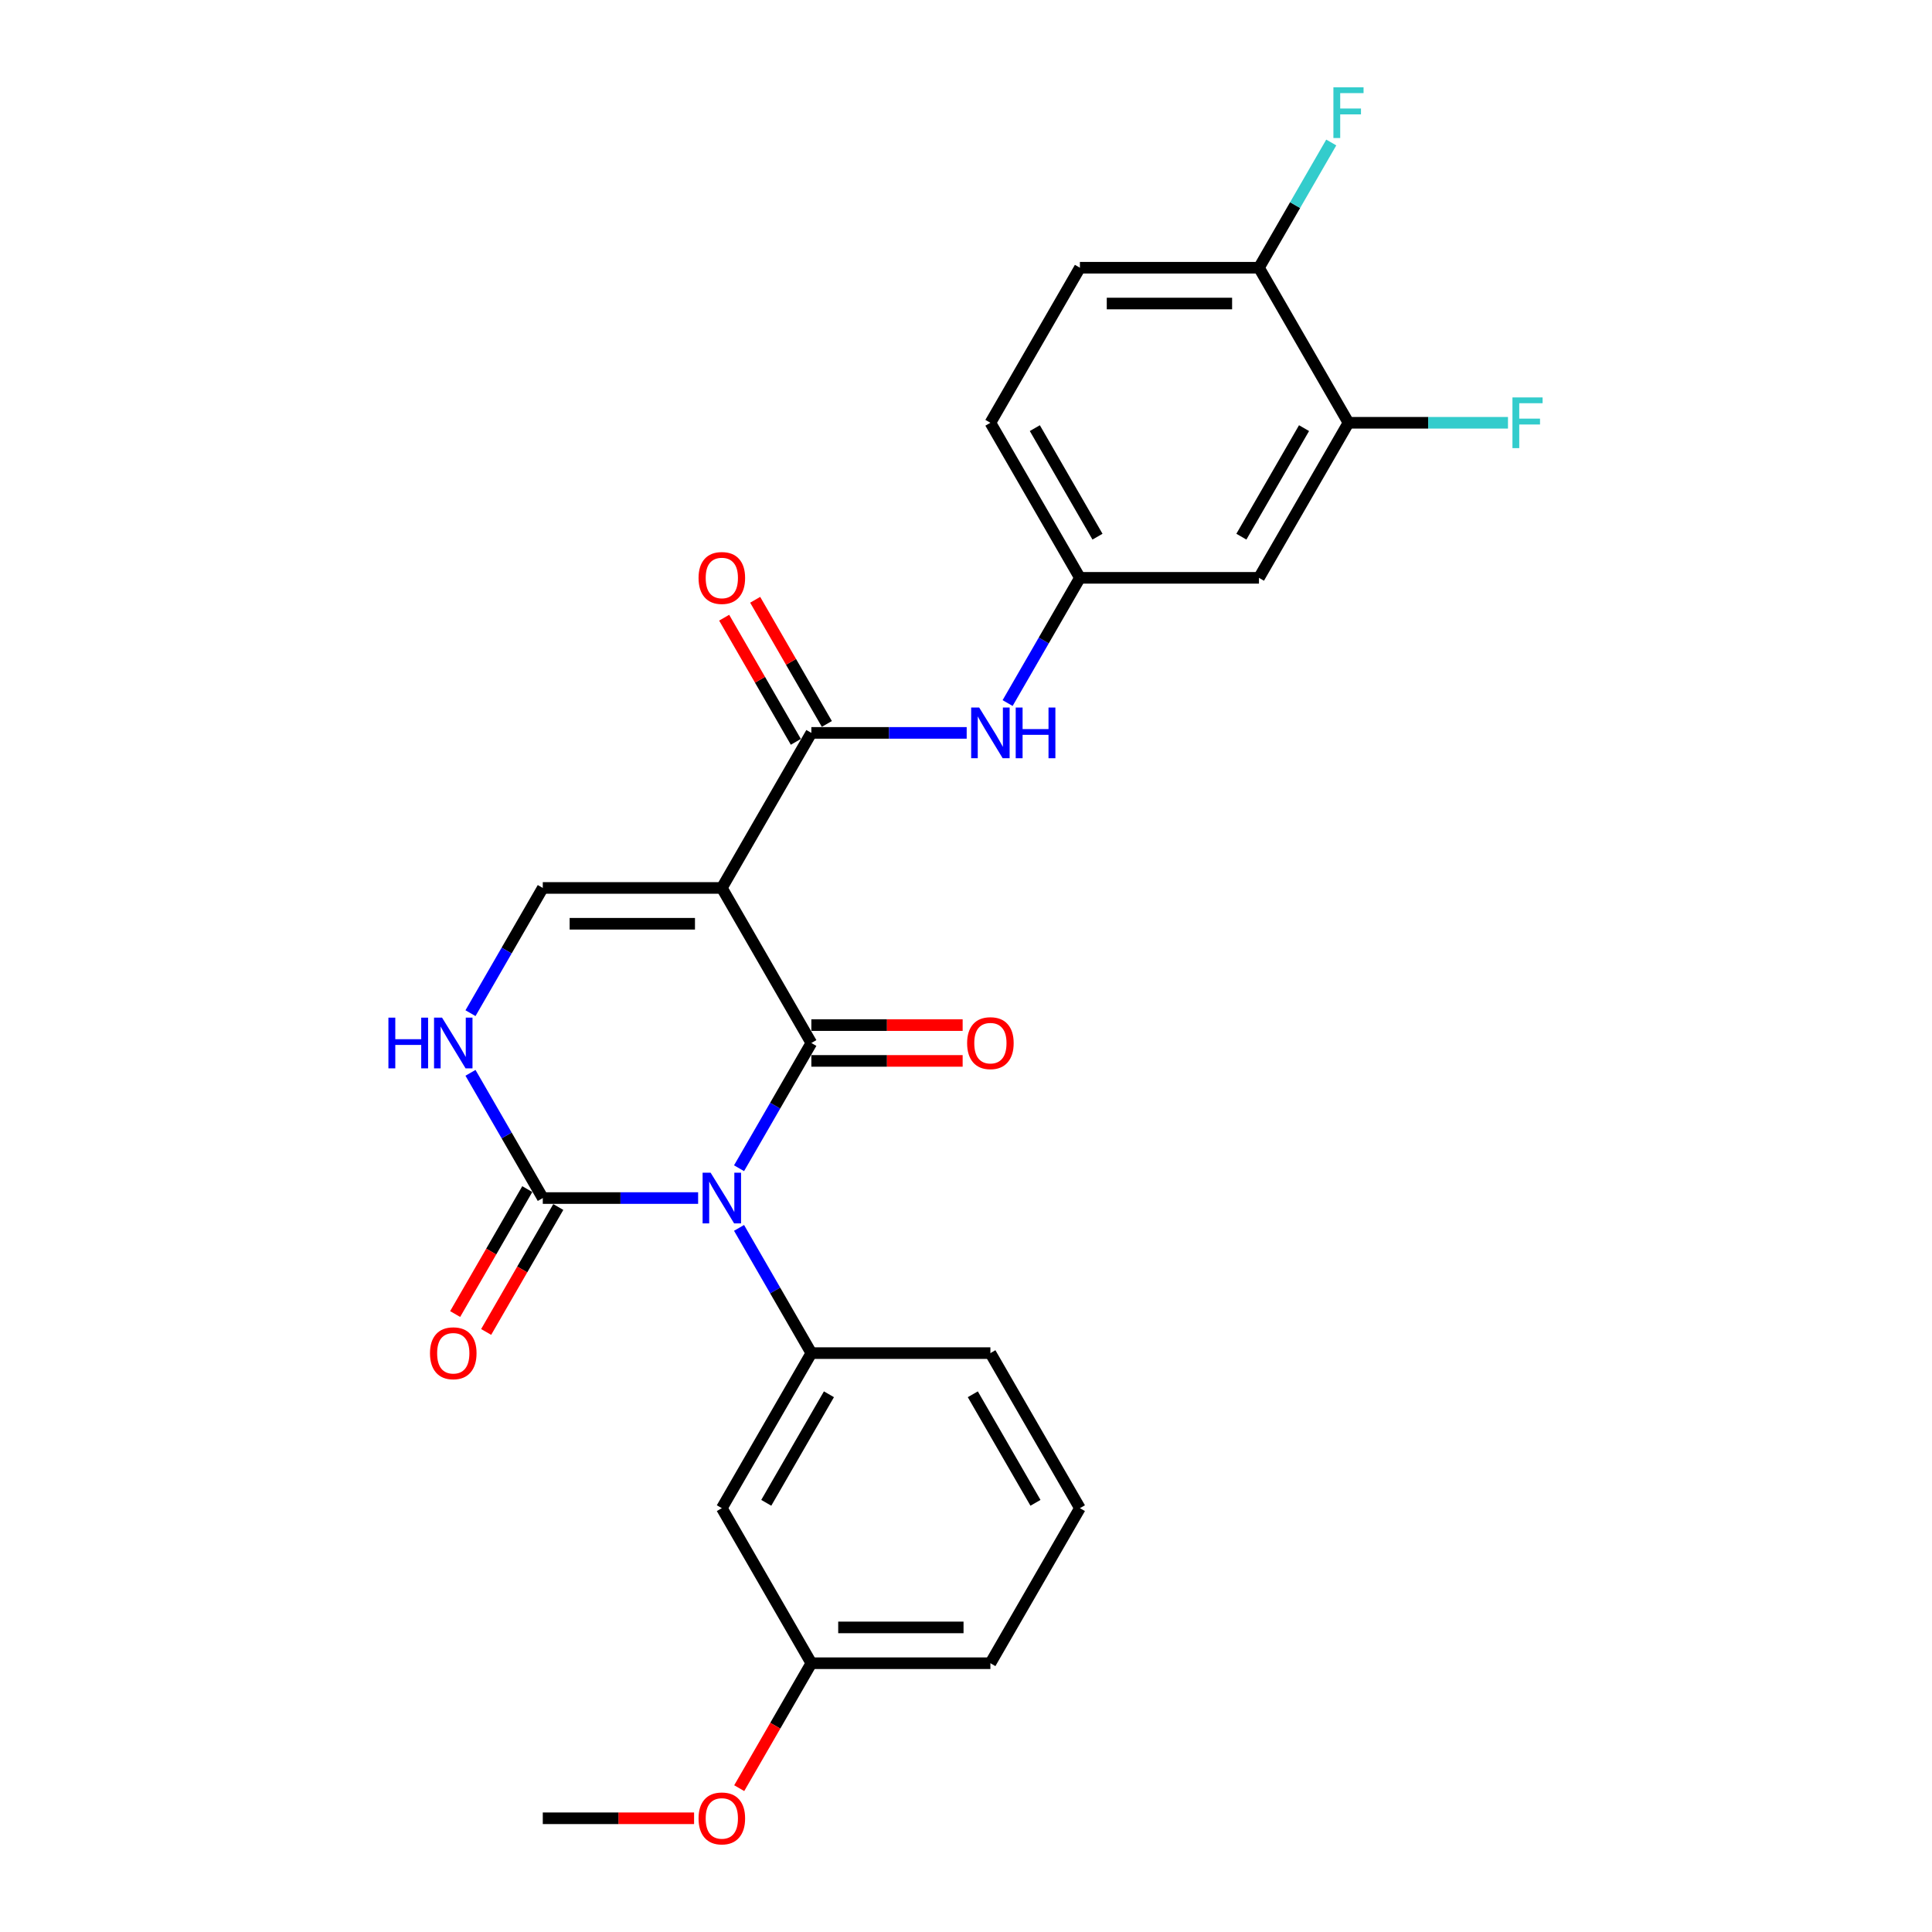 <?xml version='1.0' encoding='iso-8859-1'?>
<svg version='1.1' baseProfile='full'
              xmlns='http://www.w3.org/2000/svg'
                      xmlns:rdkit='http://www.rdkit.org/xml'
                      xmlns:xlink='http://www.w3.org/1999/xlink'
                  xml:space='preserve'
width='1000px' height='1000px' viewBox='0 0 1000 1000'>
<!-- END OF HEADER -->
<rect style='opacity:1.0;fill:#FFFFFF;stroke:none' width='1000' height='1000' x='0' y='0'> </rect>
<path class='bond-0' d='M 382.532,604.673 L 401.243,572.264' style='fill:none;fill-rule:evenodd;stroke:#0000FF;stroke-width:6px;stroke-linecap:butt;stroke-linejoin:miter;stroke-opacity:1' />
<path class='bond-0' d='M 401.243,572.264 L 419.954,539.856' style='fill:none;fill-rule:evenodd;stroke:#000000;stroke-width:6px;stroke-linecap:butt;stroke-linejoin:miter;stroke-opacity:1' />
<path class='bond-2' d='M 361.348,620.112 L 321.147,620.112' style='fill:none;fill-rule:evenodd;stroke:#0000FF;stroke-width:6px;stroke-linecap:butt;stroke-linejoin:miter;stroke-opacity:1' />
<path class='bond-2' d='M 321.147,620.112 L 280.946,620.112' style='fill:none;fill-rule:evenodd;stroke:#000000;stroke-width:6px;stroke-linecap:butt;stroke-linejoin:miter;stroke-opacity:1' />
<path class='bond-5' d='M 382.532,635.551 L 401.243,667.96' style='fill:none;fill-rule:evenodd;stroke:#0000FF;stroke-width:6px;stroke-linecap:butt;stroke-linejoin:miter;stroke-opacity:1' />
<path class='bond-5' d='M 401.243,667.96 L 419.954,700.369' style='fill:none;fill-rule:evenodd;stroke:#000000;stroke-width:6px;stroke-linecap:butt;stroke-linejoin:miter;stroke-opacity:1' />
<path class='bond-1' d='M 419.954,539.856 L 373.618,459.599' style='fill:none;fill-rule:evenodd;stroke:#000000;stroke-width:6px;stroke-linecap:butt;stroke-linejoin:miter;stroke-opacity:1' />
<path class='bond-10' d='M 419.954,549.123 L 459.108,549.123' style='fill:none;fill-rule:evenodd;stroke:#000000;stroke-width:6px;stroke-linecap:butt;stroke-linejoin:miter;stroke-opacity:1' />
<path class='bond-10' d='M 459.108,549.123 L 498.262,549.123' style='fill:none;fill-rule:evenodd;stroke:#FF0000;stroke-width:6px;stroke-linecap:butt;stroke-linejoin:miter;stroke-opacity:1' />
<path class='bond-10' d='M 419.954,530.589 L 459.108,530.589' style='fill:none;fill-rule:evenodd;stroke:#000000;stroke-width:6px;stroke-linecap:butt;stroke-linejoin:miter;stroke-opacity:1' />
<path class='bond-10' d='M 459.108,530.589 L 498.262,530.589' style='fill:none;fill-rule:evenodd;stroke:#FF0000;stroke-width:6px;stroke-linecap:butt;stroke-linejoin:miter;stroke-opacity:1' />
<path class='bond-3' d='M 373.618,459.599 L 419.954,379.343' style='fill:none;fill-rule:evenodd;stroke:#000000;stroke-width:6px;stroke-linecap:butt;stroke-linejoin:miter;stroke-opacity:1' />
<path class='bond-26' d='M 373.618,459.599 L 280.946,459.599' style='fill:none;fill-rule:evenodd;stroke:#000000;stroke-width:6px;stroke-linecap:butt;stroke-linejoin:miter;stroke-opacity:1' />
<path class='bond-26' d='M 359.717,478.134 L 294.846,478.134' style='fill:none;fill-rule:evenodd;stroke:#000000;stroke-width:6px;stroke-linecap:butt;stroke-linejoin:miter;stroke-opacity:1' />
<path class='bond-6' d='M 280.946,620.112 L 262.234,587.704' style='fill:none;fill-rule:evenodd;stroke:#000000;stroke-width:6px;stroke-linecap:butt;stroke-linejoin:miter;stroke-opacity:1' />
<path class='bond-6' d='M 262.234,587.704 L 243.523,555.295' style='fill:none;fill-rule:evenodd;stroke:#0000FF;stroke-width:6px;stroke-linecap:butt;stroke-linejoin:miter;stroke-opacity:1' />
<path class='bond-13' d='M 272.92,615.479 L 254.252,647.813' style='fill:none;fill-rule:evenodd;stroke:#000000;stroke-width:6px;stroke-linecap:butt;stroke-linejoin:miter;stroke-opacity:1' />
<path class='bond-13' d='M 254.252,647.813 L 235.583,680.148' style='fill:none;fill-rule:evenodd;stroke:#FF0000;stroke-width:6px;stroke-linecap:butt;stroke-linejoin:miter;stroke-opacity:1' />
<path class='bond-13' d='M 288.971,624.746 L 270.303,657.08' style='fill:none;fill-rule:evenodd;stroke:#000000;stroke-width:6px;stroke-linecap:butt;stroke-linejoin:miter;stroke-opacity:1' />
<path class='bond-13' d='M 270.303,657.08 L 251.635,689.415' style='fill:none;fill-rule:evenodd;stroke:#FF0000;stroke-width:6px;stroke-linecap:butt;stroke-linejoin:miter;stroke-opacity:1' />
<path class='bond-7' d='M 419.954,379.343 L 460.155,379.343' style='fill:none;fill-rule:evenodd;stroke:#000000;stroke-width:6px;stroke-linecap:butt;stroke-linejoin:miter;stroke-opacity:1' />
<path class='bond-7' d='M 460.155,379.343 L 500.356,379.343' style='fill:none;fill-rule:evenodd;stroke:#0000FF;stroke-width:6px;stroke-linecap:butt;stroke-linejoin:miter;stroke-opacity:1' />
<path class='bond-14' d='M 427.98,374.709 L 409.429,342.579' style='fill:none;fill-rule:evenodd;stroke:#000000;stroke-width:6px;stroke-linecap:butt;stroke-linejoin:miter;stroke-opacity:1' />
<path class='bond-14' d='M 409.429,342.579 L 390.878,310.448' style='fill:none;fill-rule:evenodd;stroke:#FF0000;stroke-width:6px;stroke-linecap:butt;stroke-linejoin:miter;stroke-opacity:1' />
<path class='bond-14' d='M 411.928,383.976 L 393.378,351.846' style='fill:none;fill-rule:evenodd;stroke:#000000;stroke-width:6px;stroke-linecap:butt;stroke-linejoin:miter;stroke-opacity:1' />
<path class='bond-14' d='M 393.378,351.846 L 374.827,319.715' style='fill:none;fill-rule:evenodd;stroke:#FF0000;stroke-width:6px;stroke-linecap:butt;stroke-linejoin:miter;stroke-opacity:1' />
<path class='bond-4' d='M 280.946,459.599 L 262.234,492.008' style='fill:none;fill-rule:evenodd;stroke:#000000;stroke-width:6px;stroke-linecap:butt;stroke-linejoin:miter;stroke-opacity:1' />
<path class='bond-4' d='M 262.234,492.008 L 243.523,524.417' style='fill:none;fill-rule:evenodd;stroke:#0000FF;stroke-width:6px;stroke-linecap:butt;stroke-linejoin:miter;stroke-opacity:1' />
<path class='bond-8' d='M 419.954,700.369 L 373.618,780.625' style='fill:none;fill-rule:evenodd;stroke:#000000;stroke-width:6px;stroke-linecap:butt;stroke-linejoin:miter;stroke-opacity:1' />
<path class='bond-8' d='M 429.055,721.674 L 396.619,777.854' style='fill:none;fill-rule:evenodd;stroke:#000000;stroke-width:6px;stroke-linecap:butt;stroke-linejoin:miter;stroke-opacity:1' />
<path class='bond-21' d='M 419.954,700.369 L 512.626,700.369' style='fill:none;fill-rule:evenodd;stroke:#000000;stroke-width:6px;stroke-linecap:butt;stroke-linejoin:miter;stroke-opacity:1' />
<path class='bond-12' d='M 521.54,363.904 L 540.251,331.495' style='fill:none;fill-rule:evenodd;stroke:#0000FF;stroke-width:6px;stroke-linecap:butt;stroke-linejoin:miter;stroke-opacity:1' />
<path class='bond-12' d='M 540.251,331.495 L 558.962,299.086' style='fill:none;fill-rule:evenodd;stroke:#000000;stroke-width:6px;stroke-linecap:butt;stroke-linejoin:miter;stroke-opacity:1' />
<path class='bond-17' d='M 373.618,780.625 L 419.954,860.882' style='fill:none;fill-rule:evenodd;stroke:#000000;stroke-width:6px;stroke-linecap:butt;stroke-linejoin:miter;stroke-opacity:1' />
<path class='bond-9' d='M 697.971,218.83 L 651.634,299.086' style='fill:none;fill-rule:evenodd;stroke:#000000;stroke-width:6px;stroke-linecap:butt;stroke-linejoin:miter;stroke-opacity:1' />
<path class='bond-9' d='M 674.969,221.601 L 642.534,277.781' style='fill:none;fill-rule:evenodd;stroke:#000000;stroke-width:6px;stroke-linecap:butt;stroke-linejoin:miter;stroke-opacity:1' />
<path class='bond-18' d='M 697.971,218.83 L 739.247,218.83' style='fill:none;fill-rule:evenodd;stroke:#000000;stroke-width:6px;stroke-linecap:butt;stroke-linejoin:miter;stroke-opacity:1' />
<path class='bond-18' d='M 739.247,218.83 L 780.523,218.83' style='fill:none;fill-rule:evenodd;stroke:#33CCCC;stroke-width:6px;stroke-linecap:butt;stroke-linejoin:miter;stroke-opacity:1' />
<path class='bond-28' d='M 697.971,218.83 L 651.634,138.573' style='fill:none;fill-rule:evenodd;stroke:#000000;stroke-width:6px;stroke-linecap:butt;stroke-linejoin:miter;stroke-opacity:1' />
<path class='bond-11' d='M 651.634,299.086 L 558.962,299.086' style='fill:none;fill-rule:evenodd;stroke:#000000;stroke-width:6px;stroke-linecap:butt;stroke-linejoin:miter;stroke-opacity:1' />
<path class='bond-19' d='M 558.962,299.086 L 512.626,218.83' style='fill:none;fill-rule:evenodd;stroke:#000000;stroke-width:6px;stroke-linecap:butt;stroke-linejoin:miter;stroke-opacity:1' />
<path class='bond-19' d='M 568.063,277.781 L 535.628,221.601' style='fill:none;fill-rule:evenodd;stroke:#000000;stroke-width:6px;stroke-linecap:butt;stroke-linejoin:miter;stroke-opacity:1' />
<path class='bond-15' d='M 651.634,138.573 L 558.962,138.573' style='fill:none;fill-rule:evenodd;stroke:#000000;stroke-width:6px;stroke-linecap:butt;stroke-linejoin:miter;stroke-opacity:1' />
<path class='bond-15' d='M 637.734,157.108 L 572.863,157.108' style='fill:none;fill-rule:evenodd;stroke:#000000;stroke-width:6px;stroke-linecap:butt;stroke-linejoin:miter;stroke-opacity:1' />
<path class='bond-20' d='M 651.634,138.573 L 670.346,106.165' style='fill:none;fill-rule:evenodd;stroke:#000000;stroke-width:6px;stroke-linecap:butt;stroke-linejoin:miter;stroke-opacity:1' />
<path class='bond-20' d='M 670.346,106.165 L 689.057,73.756' style='fill:none;fill-rule:evenodd;stroke:#33CCCC;stroke-width:6px;stroke-linecap:butt;stroke-linejoin:miter;stroke-opacity:1' />
<path class='bond-16' d='M 558.962,138.573 L 512.626,218.83' style='fill:none;fill-rule:evenodd;stroke:#000000;stroke-width:6px;stroke-linecap:butt;stroke-linejoin:miter;stroke-opacity:1' />
<path class='bond-22' d='M 419.954,860.882 L 401.286,893.216' style='fill:none;fill-rule:evenodd;stroke:#000000;stroke-width:6px;stroke-linecap:butt;stroke-linejoin:miter;stroke-opacity:1' />
<path class='bond-22' d='M 401.286,893.216 L 382.617,925.551' style='fill:none;fill-rule:evenodd;stroke:#FF0000;stroke-width:6px;stroke-linecap:butt;stroke-linejoin:miter;stroke-opacity:1' />
<path class='bond-27' d='M 419.954,860.882 L 512.626,860.882' style='fill:none;fill-rule:evenodd;stroke:#000000;stroke-width:6px;stroke-linecap:butt;stroke-linejoin:miter;stroke-opacity:1' />
<path class='bond-27' d='M 433.855,842.347 L 498.725,842.347' style='fill:none;fill-rule:evenodd;stroke:#000000;stroke-width:6px;stroke-linecap:butt;stroke-linejoin:miter;stroke-opacity:1' />
<path class='bond-23' d='M 512.626,700.369 L 558.962,780.625' style='fill:none;fill-rule:evenodd;stroke:#000000;stroke-width:6px;stroke-linecap:butt;stroke-linejoin:miter;stroke-opacity:1' />
<path class='bond-23' d='M 503.525,721.674 L 535.96,777.854' style='fill:none;fill-rule:evenodd;stroke:#000000;stroke-width:6px;stroke-linecap:butt;stroke-linejoin:miter;stroke-opacity:1' />
<path class='bond-25' d='M 359.254,941.138 L 320.1,941.138' style='fill:none;fill-rule:evenodd;stroke:#FF0000;stroke-width:6px;stroke-linecap:butt;stroke-linejoin:miter;stroke-opacity:1' />
<path class='bond-25' d='M 320.1,941.138 L 280.946,941.138' style='fill:none;fill-rule:evenodd;stroke:#000000;stroke-width:6px;stroke-linecap:butt;stroke-linejoin:miter;stroke-opacity:1' />
<path class='bond-24' d='M 558.962,780.625 L 512.626,860.882' style='fill:none;fill-rule:evenodd;stroke:#000000;stroke-width:6px;stroke-linecap:butt;stroke-linejoin:miter;stroke-opacity:1' />
<path  class='atom-0' d='M 367.817 606.99
L 376.416 620.891
Q 377.269 622.262, 378.641 624.746
Q 380.012 627.229, 380.086 627.378
L 380.086 606.99
L 383.571 606.99
L 383.571 633.235
L 379.975 633.235
L 370.745 618.036
Q 369.67 616.257, 368.521 614.218
Q 367.409 612.179, 367.075 611.549
L 367.075 633.235
L 363.665 633.235
L 363.665 606.99
L 367.817 606.99
' fill='#0000FF'/>
<path  class='atom-7' d='M 201.044 526.733
L 204.602 526.733
L 204.602 537.891
L 218.021 537.891
L 218.021 526.733
L 221.58 526.733
L 221.58 552.978
L 218.021 552.978
L 218.021 540.857
L 204.602 540.857
L 204.602 552.978
L 201.044 552.978
L 201.044 526.733
' fill='#0000FF'/>
<path  class='atom-7' d='M 228.808 526.733
L 237.408 540.634
Q 238.261 542.006, 239.632 544.489
Q 241.004 546.973, 241.078 547.121
L 241.078 526.733
L 244.562 526.733
L 244.562 552.978
L 240.967 552.978
L 231.737 537.78
Q 230.662 536.001, 229.513 533.962
Q 228.4 531.923, 228.067 531.293
L 228.067 552.978
L 224.656 552.978
L 224.656 526.733
L 228.808 526.733
' fill='#0000FF'/>
<path  class='atom-8' d='M 506.825 366.22
L 515.425 380.121
Q 516.277 381.493, 517.649 383.976
Q 519.02 386.46, 519.095 386.608
L 519.095 366.22
L 522.579 366.22
L 522.579 392.465
L 518.983 392.465
L 509.753 377.267
Q 508.678 375.488, 507.529 373.449
Q 506.417 371.41, 506.083 370.78
L 506.083 392.465
L 502.673 392.465
L 502.673 366.22
L 506.825 366.22
' fill='#0000FF'/>
<path  class='atom-8' d='M 525.73 366.22
L 529.289 366.22
L 529.289 377.378
L 542.707 377.378
L 542.707 366.22
L 546.266 366.22
L 546.266 392.465
L 542.707 392.465
L 542.707 380.344
L 529.289 380.344
L 529.289 392.465
L 525.73 392.465
L 525.73 366.22
' fill='#0000FF'/>
<path  class='atom-11' d='M 500.579 539.93
Q 500.579 533.628, 503.692 530.107
Q 506.806 526.585, 512.626 526.585
Q 518.446 526.585, 521.56 530.107
Q 524.673 533.628, 524.673 539.93
Q 524.673 546.306, 521.523 549.938
Q 518.372 553.534, 512.626 553.534
Q 506.843 553.534, 503.692 549.938
Q 500.579 546.343, 500.579 539.93
M 512.626 550.569
Q 516.63 550.569, 518.78 547.9
Q 520.967 545.194, 520.967 539.93
Q 520.967 534.777, 518.78 532.182
Q 516.63 529.551, 512.626 529.551
Q 508.623 529.551, 506.436 532.145
Q 504.286 534.74, 504.286 539.93
Q 504.286 545.231, 506.436 547.9
Q 508.623 550.569, 512.626 550.569
' fill='#FF0000'/>
<path  class='atom-14' d='M 222.562 700.443
Q 222.562 694.141, 225.676 690.62
Q 228.79 687.098, 234.609 687.098
Q 240.429 687.098, 243.543 690.62
Q 246.657 694.141, 246.657 700.443
Q 246.657 706.819, 243.506 710.451
Q 240.355 714.047, 234.609 714.047
Q 228.827 714.047, 225.676 710.451
Q 222.562 706.856, 222.562 700.443
M 234.609 711.082
Q 238.613 711.082, 240.763 708.413
Q 242.95 705.707, 242.95 700.443
Q 242.95 695.29, 240.763 692.695
Q 238.613 690.064, 234.609 690.064
Q 230.606 690.064, 228.419 692.658
Q 226.269 695.253, 226.269 700.443
Q 226.269 705.744, 228.419 708.413
Q 230.606 711.082, 234.609 711.082
' fill='#FF0000'/>
<path  class='atom-15' d='M 361.57 299.16
Q 361.57 292.859, 364.684 289.337
Q 367.798 285.816, 373.618 285.816
Q 379.438 285.816, 382.551 289.337
Q 385.665 292.859, 385.665 299.16
Q 385.665 305.536, 382.514 309.169
Q 379.363 312.765, 373.618 312.765
Q 367.835 312.765, 364.684 309.169
Q 361.57 305.573, 361.57 299.16
M 373.618 309.799
Q 377.621 309.799, 379.771 307.13
Q 381.958 304.424, 381.958 299.16
Q 381.958 294.008, 379.771 291.413
Q 377.621 288.781, 373.618 288.781
Q 369.614 288.781, 367.427 291.376
Q 365.277 293.971, 365.277 299.16
Q 365.277 304.461, 367.427 307.13
Q 369.614 309.799, 373.618 309.799
' fill='#FF0000'/>
<path  class='atom-19' d='M 782.84 205.707
L 798.446 205.707
L 798.446 208.71
L 786.361 208.71
L 786.361 216.68
L 797.111 216.68
L 797.111 219.719
L 786.361 219.719
L 786.361 231.952
L 782.84 231.952
L 782.84 205.707
' fill='#33CCCC'/>
<path  class='atom-21' d='M 690.168 45.194
L 705.774 45.194
L 705.774 48.197
L 693.689 48.197
L 693.689 56.167
L 704.439 56.167
L 704.439 59.206
L 693.689 59.206
L 693.689 71.439
L 690.168 71.439
L 690.168 45.194
' fill='#33CCCC'/>
<path  class='atom-23' d='M 361.57 941.212
Q 361.57 934.911, 364.684 931.389
Q 367.798 927.868, 373.618 927.868
Q 379.438 927.868, 382.551 931.389
Q 385.665 934.911, 385.665 941.212
Q 385.665 947.588, 382.514 951.221
Q 379.363 954.817, 373.618 954.817
Q 367.835 954.817, 364.684 951.221
Q 361.57 947.625, 361.57 941.212
M 373.618 951.851
Q 377.621 951.851, 379.771 949.182
Q 381.958 946.476, 381.958 941.212
Q 381.958 936.06, 379.771 933.465
Q 377.621 930.833, 373.618 930.833
Q 369.614 930.833, 367.427 933.428
Q 365.277 936.023, 365.277 941.212
Q 365.277 946.513, 367.427 949.182
Q 369.614 951.851, 373.618 951.851
' fill='#FF0000'/>
</svg>
